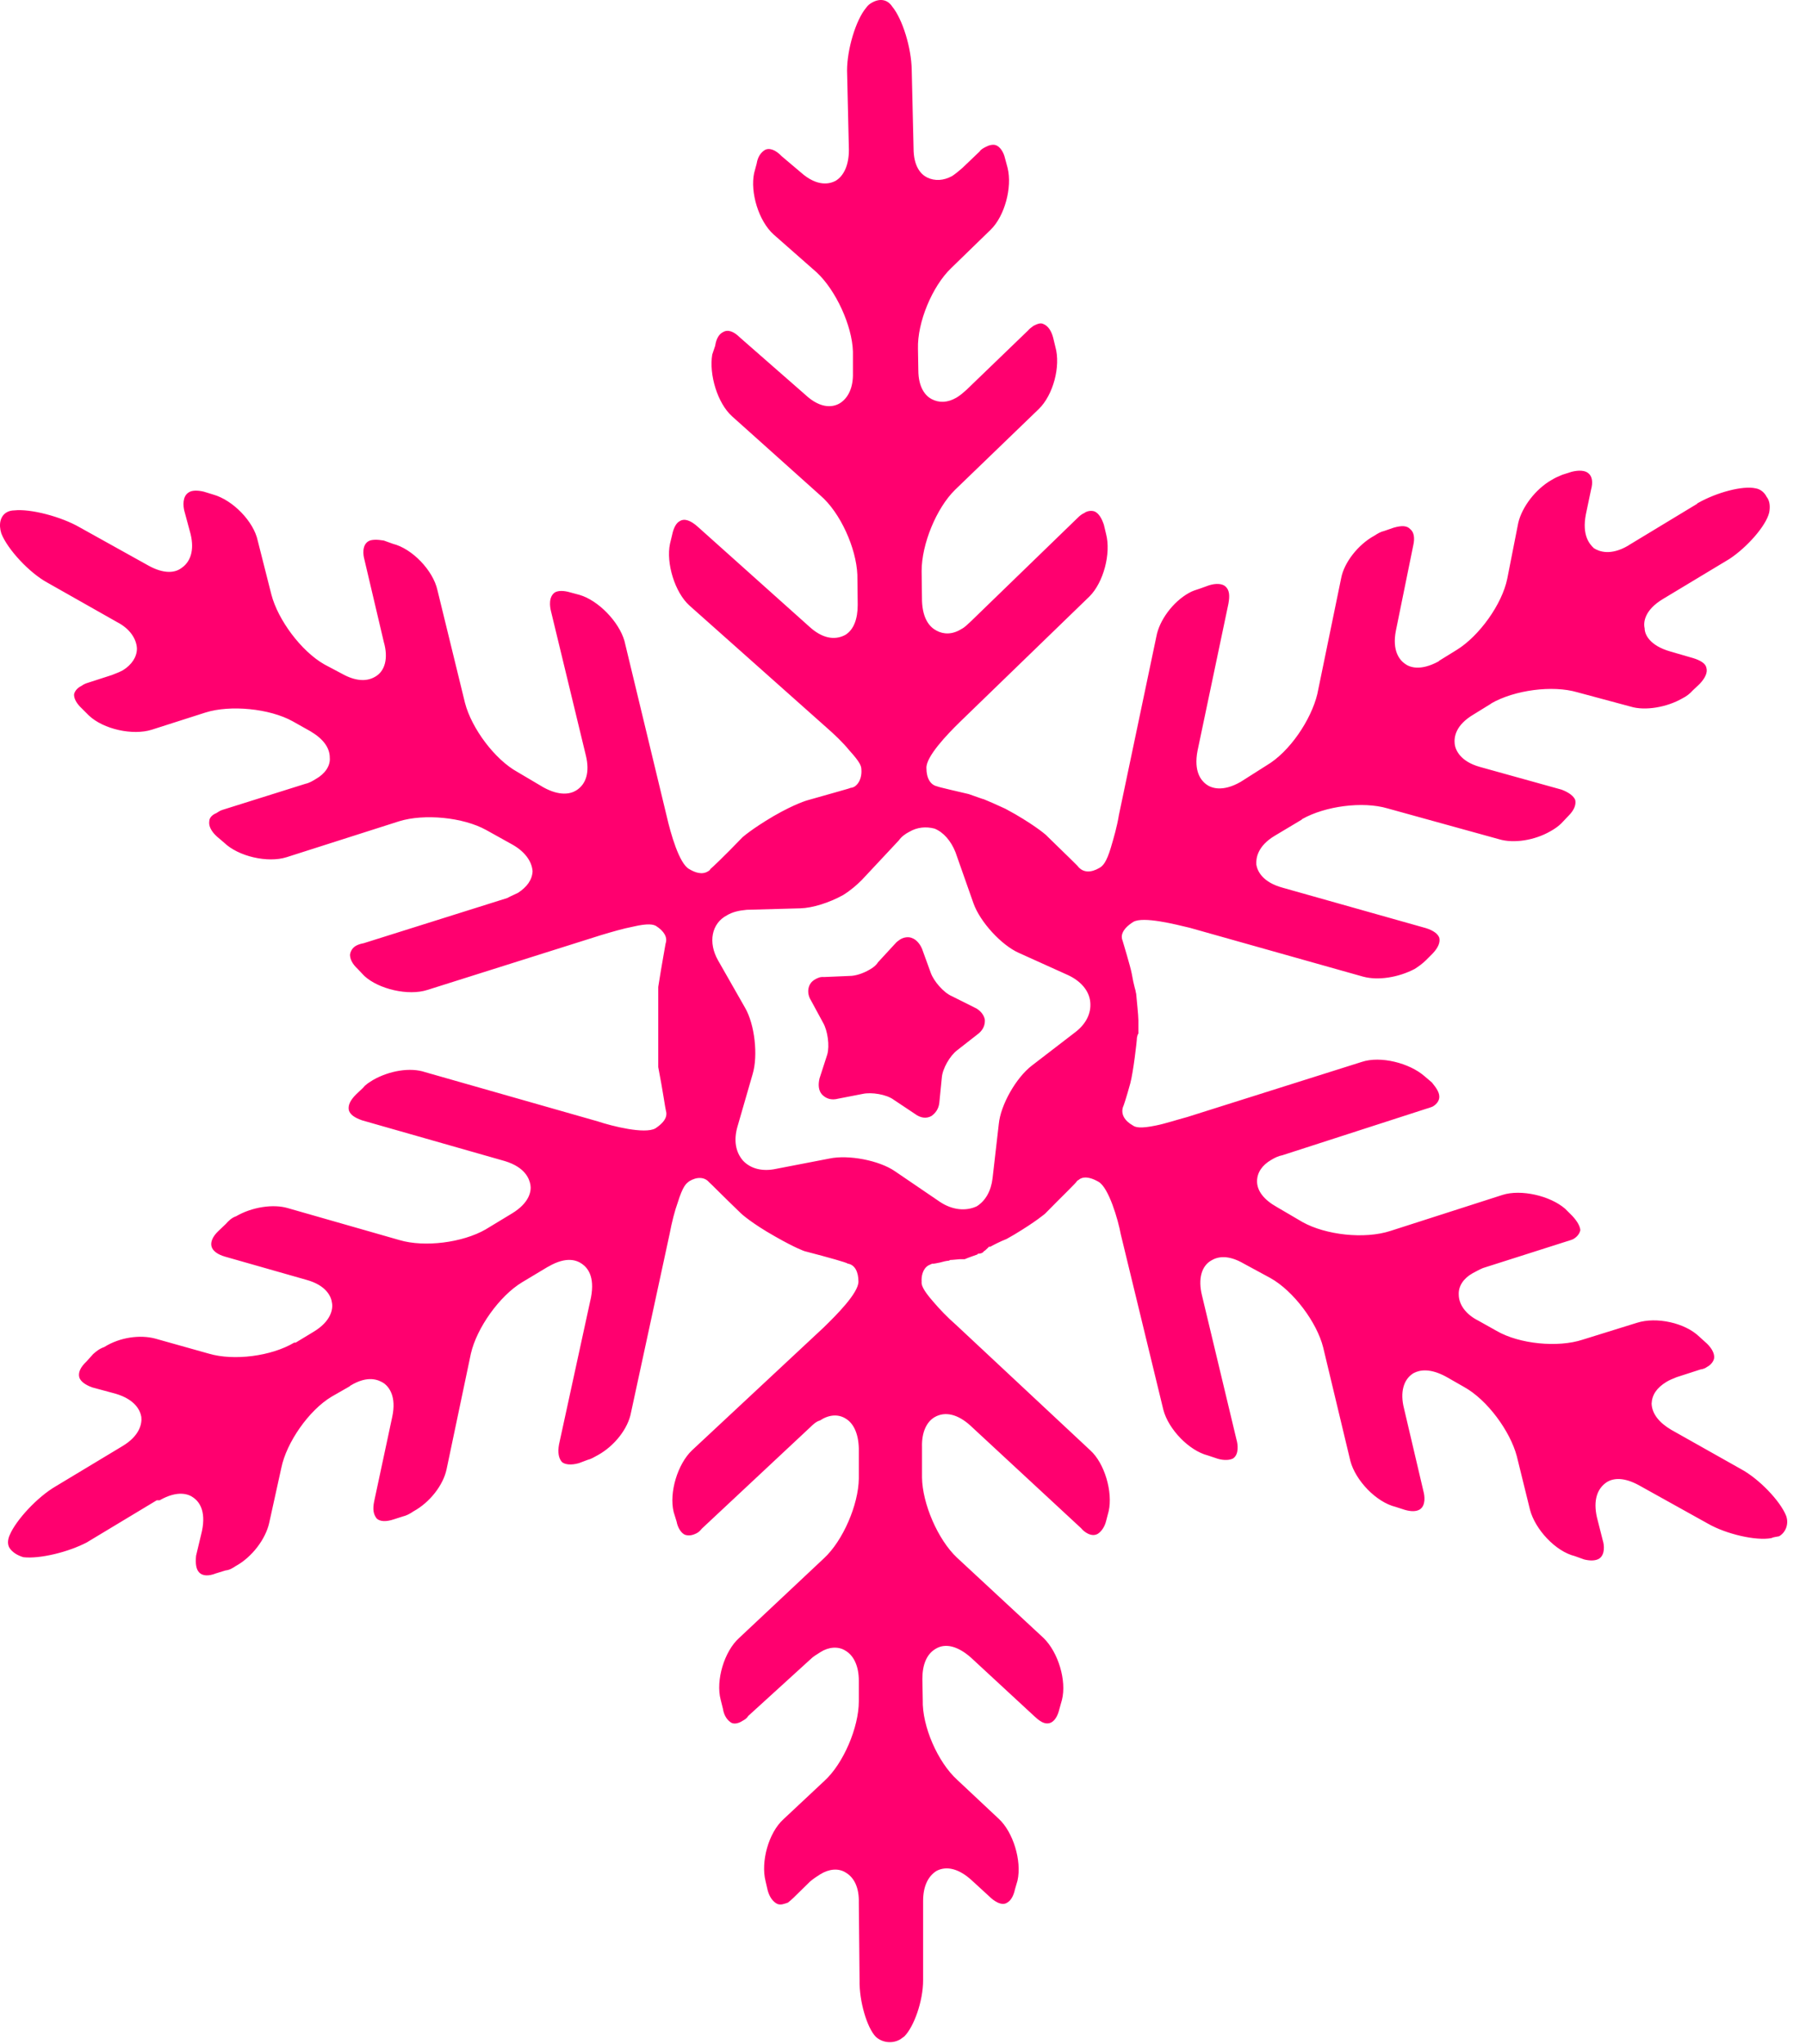 <?xml version="1.0" encoding="UTF-8"?> <svg xmlns="http://www.w3.org/2000/svg" width="76" height="86" viewBox="0 0 76 86" fill="none"> <path d="M74.543 64.716C73.894 64.84 72.642 64.546 71.884 64.114L68.993 62.506C68.328 62.135 67.895 62.197 67.633 62.351C67.2 62.629 67.045 63.139 67.2 63.835L67.447 64.809C67.509 64.995 67.555 65.412 67.293 65.582C67.138 65.675 66.906 65.675 66.659 65.613L66.272 65.474C65.453 65.273 64.603 64.345 64.386 63.526L63.83 61.269C63.551 60.218 62.593 58.904 61.619 58.362L60.861 57.929C60.181 57.559 59.748 57.636 59.485 57.775C59.052 58.038 58.913 58.594 59.083 59.259L59.903 62.753C59.949 62.923 60.011 63.34 59.748 63.511C59.593 63.603 59.377 63.603 59.114 63.526L58.728 63.402C57.908 63.201 57.043 62.289 56.826 61.47L55.682 56.693C55.419 55.641 54.43 54.312 53.456 53.771L52.343 53.168C51.678 52.781 51.245 52.874 50.982 53.029C50.565 53.261 50.41 53.802 50.58 54.497L52.034 60.573C52.095 60.774 52.142 61.192 51.894 61.362C51.755 61.439 51.508 61.454 51.245 61.377L50.828 61.238C50.039 61.037 49.173 60.14 48.957 59.321L47.164 51.931C47.055 51.328 46.654 49.952 46.221 49.72C46.004 49.597 45.679 49.458 45.432 49.612C45.386 49.658 45.355 49.658 45.324 49.689C45.309 49.751 44.767 50.261 43.979 51.065C43.979 51.065 43.608 51.39 42.68 51.947L42.356 52.132C42.139 52.209 41.691 52.441 41.675 52.457H41.614C41.598 52.488 41.536 52.534 41.474 52.596C41.474 52.611 41.413 52.627 41.382 52.673C41.351 52.719 41.258 52.751 41.15 52.751L41.134 52.781C41.011 52.828 40.81 52.89 40.593 52.982C40.547 52.982 40.5 52.982 40.377 52.982C40.037 53.013 40.037 53.013 39.99 53.013L39.928 53.044C39.851 53.044 39.65 53.091 39.557 53.121C39.403 53.152 39.264 53.183 39.233 53.168C39.202 53.183 39.124 53.214 39.063 53.245C38.815 53.4 38.769 53.724 38.784 53.925C38.769 54.049 38.815 54.25 39.279 54.776C39.542 55.085 39.867 55.425 40.238 55.75L45.88 61.022C46.483 61.563 46.839 62.784 46.654 63.588L46.545 64.005C46.483 64.253 46.344 64.438 46.205 64.531C45.927 64.701 45.602 64.438 45.494 64.299L40.84 59.986C40.315 59.506 39.774 59.367 39.325 59.63C38.985 59.831 38.784 60.279 38.8 60.867V62.166C38.815 63.263 39.465 64.778 40.269 65.536L43.917 68.921C44.535 69.525 44.891 70.715 44.69 71.519L44.582 71.905C44.52 72.168 44.412 72.369 44.257 72.462C43.963 72.632 43.67 72.338 43.531 72.215L40.856 69.741C40.33 69.277 39.789 69.107 39.356 69.385C39.001 69.602 38.815 70.035 38.815 70.638L38.831 71.519C38.8 72.632 39.465 74.147 40.284 74.889L42.031 76.528C42.634 77.084 43.005 78.29 42.819 79.125L42.711 79.496C42.649 79.79 42.526 79.975 42.386 80.053C42.139 80.223 41.784 79.945 41.645 79.805L40.887 79.11C40.361 78.63 39.836 78.491 39.403 78.723C39.047 78.955 38.846 79.372 38.846 79.991V83.33C38.846 84.196 38.46 85.278 38.058 85.68C37.996 85.727 37.934 85.773 37.888 85.804C37.548 86.005 37.115 85.943 36.852 85.695C36.481 85.309 36.156 84.196 36.172 83.33L36.141 80.053C36.156 79.434 35.955 79.001 35.584 78.785C35.29 78.6 34.889 78.63 34.517 78.862C34.394 78.94 34.224 79.048 34.084 79.171L33.389 79.852C33.312 79.929 33.234 79.991 33.157 80.053C33.018 80.099 32.848 80.176 32.693 80.099C32.523 80.006 32.384 79.821 32.307 79.543L32.214 79.141C32.013 78.337 32.337 77.115 32.971 76.543L34.688 74.935C35.491 74.209 36.141 72.678 36.141 71.581V70.715C36.141 70.097 35.924 69.648 35.569 69.447C35.275 69.262 34.873 69.293 34.533 69.509C34.363 69.617 34.224 69.695 34.084 69.834L31.487 72.199C31.41 72.323 31.333 72.354 31.255 72.4C31.116 72.493 30.931 72.555 30.791 72.493C30.622 72.4 30.467 72.199 30.421 71.89L30.328 71.519C30.111 70.699 30.482 69.478 31.101 68.921L34.672 65.567C35.476 64.825 36.125 63.31 36.141 62.212V60.944C36.125 60.326 35.924 59.877 35.569 59.676C35.26 59.491 34.873 59.522 34.502 59.769C34.363 59.8 34.208 59.939 34.1 60.048L29.539 64.314C29.462 64.407 29.4 64.469 29.307 64.516C29.184 64.577 29.014 64.639 28.828 64.577C28.674 64.516 28.519 64.284 28.473 64.021L28.349 63.619C28.148 62.799 28.519 61.594 29.122 61.022L34.657 55.858C35.198 55.332 36.125 54.405 36.125 53.925C36.125 53.508 35.971 53.214 35.677 53.168C35.63 53.121 34.919 52.92 33.853 52.642C33.853 52.642 33.482 52.519 32.616 52.024C31.626 51.467 31.194 51.065 31.194 51.065C30.374 50.277 29.895 49.782 29.833 49.736C29.648 49.519 29.323 49.504 28.998 49.705L28.983 49.72C28.875 49.798 28.735 49.906 28.519 50.602C28.395 50.942 28.272 51.421 28.179 51.916L26.555 59.429C26.432 60.109 25.86 60.836 25.164 61.222C24.994 61.315 24.87 61.392 24.731 61.423L24.36 61.563C24.035 61.655 23.773 61.624 23.649 61.516C23.51 61.362 23.463 61.114 23.525 60.774L24.87 54.59C25.04 53.694 24.716 53.338 24.499 53.183C24.283 53.029 23.85 52.843 23.077 53.292L23.046 53.307L21.964 53.956C21.021 54.528 20.062 55.873 19.815 56.956L18.795 61.81C18.655 62.49 18.083 63.217 17.403 63.588C17.249 63.696 17.094 63.773 16.955 63.804L16.568 63.928C16.244 64.036 15.996 64.021 15.857 63.897C15.718 63.727 15.672 63.511 15.749 63.155L16.506 59.615C16.692 58.749 16.367 58.362 16.166 58.208C15.934 58.053 15.486 57.852 14.744 58.301L14.713 58.331L13.956 58.764C12.997 59.336 12.054 60.697 11.838 61.764L11.327 64.083C11.173 64.763 10.601 65.52 9.921 65.891C9.781 65.984 9.658 66.061 9.488 66.077L9.086 66.201C8.777 66.324 8.529 66.309 8.39 66.17C8.251 66.031 8.22 65.799 8.251 65.459L8.498 64.423C8.684 63.541 8.359 63.17 8.143 63.016C7.942 62.861 7.478 62.691 6.72 63.124H6.597L3.721 64.856L3.675 64.886C2.886 65.304 1.68 65.598 0.985 65.52C0.722 65.443 0.521 65.304 0.413 65.149C0.304 64.995 0.32 64.778 0.413 64.577C0.675 63.959 1.572 62.985 2.345 62.537L5.143 60.852C5.901 60.403 5.978 59.877 5.947 59.615C5.901 59.352 5.7 58.888 4.865 58.641L3.891 58.378C3.582 58.27 3.381 58.115 3.335 57.945C3.288 57.744 3.381 57.528 3.644 57.28L3.922 56.971C4.046 56.863 4.169 56.755 4.386 56.677C5.051 56.26 5.901 56.152 6.535 56.322L8.792 56.956C9.843 57.265 11.42 57.064 12.379 56.492H12.441L13.183 56.043C13.94 55.595 14.017 55.069 13.971 54.822C13.94 54.559 13.739 54.08 12.889 53.848L9.472 52.874C9.148 52.781 8.947 52.627 8.9 52.441C8.854 52.256 8.947 52.024 9.194 51.792L9.503 51.498C9.611 51.374 9.751 51.235 9.936 51.174C10.601 50.787 11.498 50.648 12.116 50.833L16.816 52.178C17.867 52.488 19.459 52.287 20.433 51.73L21.531 51.065C22.304 50.602 22.366 50.091 22.32 49.844C22.273 49.597 22.103 49.117 21.253 48.855L15.239 47.139C14.93 47.03 14.744 46.907 14.682 46.721C14.636 46.52 14.729 46.304 14.976 46.056L15.285 45.763C15.393 45.623 15.533 45.546 15.703 45.438C16.383 45.051 17.264 44.897 17.898 45.113L25.164 47.185C25.767 47.386 27.128 47.726 27.576 47.479C28.071 47.154 28.071 46.891 28.024 46.737C27.993 46.628 27.901 45.933 27.7 44.897V41.526C27.854 40.537 27.993 39.826 28.009 39.702C28.102 39.44 27.947 39.177 27.607 38.96C27.498 38.898 27.282 38.837 26.633 38.991C26.231 39.068 25.752 39.208 25.288 39.347L17.991 41.65C17.187 41.913 15.934 41.619 15.332 41.063L15.053 40.769C14.821 40.553 14.729 40.352 14.729 40.166C14.759 39.965 14.883 39.841 15.007 39.78C15.1 39.733 15.208 39.702 15.301 39.687L21.346 37.785C21.515 37.693 21.67 37.631 21.794 37.569C22.18 37.321 22.397 37.012 22.412 36.657C22.381 36.239 22.088 35.837 21.577 35.544L20.464 34.925C19.49 34.384 17.852 34.23 16.8 34.554L12.054 36.069C11.265 36.316 10.029 36.038 9.426 35.451L9.117 35.188C8.885 34.971 8.777 34.755 8.807 34.554C8.807 34.384 8.977 34.26 9.101 34.214C9.178 34.168 9.256 34.106 9.364 34.075L12.858 32.977C13.013 32.946 13.167 32.853 13.291 32.776C13.677 32.56 13.909 32.22 13.878 31.88C13.878 31.447 13.585 31.076 13.059 30.766L12.317 30.349C11.343 29.808 9.689 29.653 8.653 29.978L6.38 30.705C5.592 30.952 4.355 30.689 3.737 30.102L3.443 29.808C3.226 29.607 3.103 29.39 3.118 29.205C3.165 29.02 3.319 28.911 3.443 28.849C3.505 28.803 3.597 28.757 3.706 28.726L4.711 28.401C4.865 28.339 5.035 28.277 5.174 28.2C5.545 27.968 5.762 27.643 5.762 27.288C5.746 26.886 5.468 26.453 4.927 26.175L2.005 24.521C1.232 24.103 0.32 23.114 0.057 22.449C-0.067 22.062 0.011 21.707 0.289 21.552C0.366 21.506 0.49 21.475 0.598 21.475C1.278 21.398 2.577 21.738 3.35 22.186L6.241 23.794C6.906 24.165 7.354 24.088 7.586 23.933C8.019 23.67 8.189 23.16 8.019 22.465L7.756 21.491C7.71 21.305 7.663 20.887 7.942 20.718C8.081 20.625 8.313 20.625 8.576 20.687L8.977 20.81C9.797 21.042 10.678 21.939 10.848 22.758L11.42 25.015C11.698 26.082 12.672 27.396 13.646 27.953L14.404 28.355C14.93 28.648 15.409 28.695 15.78 28.478C16.197 28.247 16.352 27.705 16.151 27.01L15.332 23.531C15.285 23.361 15.223 22.944 15.502 22.774C15.625 22.696 15.873 22.696 16.151 22.743L16.537 22.882C17.341 23.083 18.223 23.995 18.408 24.83L19.568 29.576C19.846 30.643 20.82 31.957 21.778 32.483L22.876 33.132C23.556 33.503 24.005 33.41 24.252 33.255C24.669 32.993 24.824 32.483 24.654 31.787L23.185 25.711C23.139 25.526 23.077 25.108 23.355 24.923C23.494 24.845 23.726 24.845 23.989 24.923L24.391 25.031C25.18 25.263 26.045 26.159 26.277 26.963L28.055 34.338C28.225 35.08 28.581 36.332 28.998 36.564C29.23 36.703 29.539 36.827 29.802 36.657C29.849 36.626 29.864 36.626 29.895 36.564C29.957 36.517 30.467 36.038 31.24 35.234C31.24 35.234 31.611 34.894 32.554 34.338C33.466 33.812 33.976 33.673 33.976 33.673C35.213 33.317 35.754 33.178 35.8 33.147C35.847 33.147 35.893 33.132 35.955 33.101C36.233 32.915 36.264 32.56 36.249 32.39C36.249 32.235 36.203 32.081 35.739 31.57C35.476 31.246 35.12 30.906 34.765 30.596L29.014 25.479C28.395 24.923 28.024 23.686 28.194 22.882L28.287 22.495C28.349 22.202 28.457 22.001 28.612 21.923C28.813 21.8 29.076 21.908 29.354 22.155L34.069 26.376C34.579 26.84 35.105 26.963 35.569 26.716C35.924 26.5 36.094 26.051 36.094 25.448L36.079 24.18C36.032 23.067 35.368 21.568 34.517 20.841L30.807 17.517C30.189 16.961 29.833 15.755 29.972 14.92L30.096 14.549C30.142 14.24 30.266 14.054 30.421 13.977C30.622 13.853 30.869 13.931 31.147 14.209L33.884 16.605C34.579 17.255 35.105 17.115 35.352 16.961C35.692 16.744 35.909 16.311 35.893 15.693V14.796C35.862 13.699 35.167 12.199 34.363 11.457L32.554 9.865C31.92 9.293 31.565 8.087 31.735 7.283L31.843 6.881C31.889 6.587 32.028 6.417 32.167 6.324C32.353 6.201 32.631 6.293 32.894 6.572L33.698 7.252C34.409 7.886 34.935 7.731 35.167 7.607C35.522 7.391 35.723 6.927 35.723 6.309L35.646 2.969C35.646 2.073 36.017 0.836 36.45 0.326C36.512 0.233 36.605 0.156 36.697 0.109C37.022 -0.076 37.347 -0.03 37.548 0.279C37.98 0.805 38.352 2.011 38.367 2.939L38.444 6.232C38.444 6.989 38.738 7.329 39.016 7.468C39.341 7.623 39.697 7.607 40.068 7.407C40.207 7.314 40.361 7.19 40.5 7.066L41.227 6.371C41.273 6.293 41.382 6.232 41.474 6.185C41.583 6.123 41.768 6.061 41.907 6.108C42.077 6.17 42.232 6.386 42.294 6.664L42.402 7.066C42.603 7.886 42.278 9.092 41.691 9.664L40.021 11.287C39.233 12.044 38.599 13.559 38.63 14.673L38.645 15.569C38.645 16.342 38.97 16.667 39.202 16.791C39.526 16.961 39.882 16.945 40.253 16.729C40.408 16.636 40.531 16.528 40.67 16.404L43.252 13.915C43.33 13.822 43.407 13.776 43.484 13.714C43.608 13.652 43.778 13.559 43.917 13.637C44.103 13.714 44.242 13.915 44.319 14.209L44.412 14.595C44.644 15.415 44.319 16.621 43.716 17.208L40.191 20.609C39.403 21.382 38.784 22.897 38.784 24.026L38.8 25.294C38.831 26.067 39.14 26.391 39.403 26.53C39.712 26.701 40.083 26.701 40.454 26.469C40.609 26.391 40.717 26.268 40.856 26.144L45.37 21.769C45.432 21.707 45.525 21.63 45.633 21.583C45.71 21.521 45.896 21.459 46.066 21.521C46.236 21.599 46.36 21.8 46.453 22.078L46.545 22.465C46.762 23.284 46.437 24.505 45.85 25.093L40.408 30.364C39.851 30.906 38.97 31.833 38.985 32.312C38.985 32.745 39.155 33.024 39.434 33.085C39.48 33.116 40.439 33.333 40.763 33.41C41.165 33.549 41.366 33.627 41.397 33.627C41.428 33.642 41.737 33.766 42 33.889L42.309 34.029L42.727 34.26C43.654 34.801 44.056 35.157 44.072 35.188C44.829 35.93 45.386 36.456 45.401 36.502C45.602 36.703 45.896 36.734 46.267 36.517C46.406 36.44 46.561 36.286 46.746 35.667C46.87 35.25 47.009 34.771 47.086 34.291L48.663 26.778C48.787 26.098 49.359 25.325 50.024 24.953C50.178 24.861 50.348 24.814 50.488 24.768L50.874 24.629C51.168 24.536 51.431 24.552 51.57 24.675C51.74 24.83 51.755 25.062 51.694 25.402L50.395 31.586C50.225 32.467 50.549 32.838 50.75 32.993C50.967 33.163 51.446 33.333 52.204 32.9L53.301 32.204C54.275 31.632 55.172 30.287 55.435 29.205L56.44 24.32C56.563 23.67 57.151 22.913 57.831 22.542C58.001 22.433 58.109 22.372 58.248 22.341L58.65 22.202C58.975 22.109 59.207 22.109 59.346 22.264C59.501 22.387 59.547 22.634 59.47 22.959L58.743 26.53C58.573 27.381 58.898 27.767 59.114 27.922C59.315 28.076 59.764 28.247 60.537 27.829C60.552 27.814 60.552 27.814 60.568 27.798L61.294 27.35C62.253 26.762 63.211 25.417 63.428 24.351L63.891 22.001C64.046 21.336 64.618 20.578 65.298 20.192C65.453 20.099 65.592 20.037 65.747 19.975L66.133 19.852C66.442 19.774 66.705 19.79 66.844 19.914C66.999 20.037 67.045 20.285 66.953 20.609L66.736 21.645C66.566 22.526 66.891 22.897 67.076 23.067C67.293 23.206 67.772 23.392 68.514 22.959L68.56 22.928L71.42 21.197C71.42 21.181 71.42 21.181 71.451 21.166C72.24 20.718 73.338 20.424 73.879 20.547C74.079 20.578 74.25 20.718 74.342 20.903C74.481 21.073 74.497 21.32 74.451 21.568C74.311 22.14 73.507 23.037 72.781 23.516L69.983 25.201C69.21 25.665 69.148 26.175 69.21 26.438C69.21 26.701 69.426 27.164 70.292 27.412L71.25 27.69C71.56 27.783 71.776 27.922 71.807 28.092C71.869 28.293 71.76 28.525 71.529 28.772L71.235 29.05C71.111 29.189 70.972 29.298 70.787 29.39C70.137 29.762 69.225 29.916 68.622 29.731L66.38 29.128C65.329 28.819 63.737 29.035 62.763 29.591L62.747 29.607L62.021 30.055C61.232 30.519 61.186 31.029 61.217 31.308C61.248 31.555 61.449 32.034 62.268 32.266L65.716 33.225C66.04 33.348 66.226 33.503 66.288 33.657C66.334 33.858 66.241 34.09 66.009 34.322L65.7 34.647C65.592 34.755 65.422 34.879 65.252 34.971C64.587 35.358 63.706 35.497 63.087 35.312L58.388 34.013C57.336 33.704 55.759 33.92 54.801 34.461L54.77 34.492L53.657 35.157C52.899 35.605 52.853 36.131 52.868 36.378C52.915 36.657 53.131 37.12 53.981 37.352L60.011 39.053C60.305 39.146 60.506 39.285 60.568 39.455C60.614 39.656 60.521 39.872 60.289 40.12L60.011 40.398C59.872 40.537 59.702 40.661 59.532 40.769C58.852 41.125 58.001 41.264 57.367 41.094L50.07 39.038C49.483 38.898 48.107 38.543 47.689 38.79C47.179 39.115 47.164 39.408 47.241 39.579C47.256 39.64 47.566 40.645 47.627 40.97L47.689 41.295C47.689 41.295 47.767 41.635 47.782 41.666C47.797 41.727 47.797 41.774 47.813 41.82C47.828 42.037 47.906 42.702 47.906 42.933C47.906 43.243 47.906 43.397 47.906 43.49C47.859 43.536 47.859 43.629 47.844 43.66C47.844 43.815 47.689 45.113 47.566 45.577C47.396 46.196 47.272 46.566 47.256 46.582C47.164 46.876 47.318 47.154 47.674 47.355C47.782 47.432 47.983 47.494 48.648 47.355C49.034 47.278 49.498 47.123 49.962 46.999L57.306 44.68C58.094 44.417 59.315 44.727 59.949 45.283L60.258 45.546C60.459 45.794 60.583 45.979 60.568 46.18C60.552 46.365 60.397 46.505 60.274 46.566C60.196 46.597 60.104 46.628 59.995 46.659L53.966 48.607C53.796 48.638 53.641 48.715 53.487 48.808C53.116 49.025 52.899 49.334 52.899 49.705C52.899 50.122 53.209 50.493 53.734 50.787L54.816 51.421C55.79 51.962 57.414 52.148 58.511 51.792L63.227 50.277C64 50.029 65.236 50.308 65.87 50.864L66.164 51.158C66.38 51.39 66.489 51.591 66.504 51.761C66.458 51.962 66.303 52.086 66.18 52.148C66.102 52.178 66.009 52.209 65.901 52.24L62.407 53.353C62.253 53.415 62.098 53.508 61.974 53.57C61.588 53.786 61.371 54.111 61.387 54.467C61.387 54.884 61.681 55.301 62.206 55.564L62.979 55.997C63.938 56.554 65.561 56.708 66.597 56.368L68.885 55.657C69.704 55.394 70.91 55.657 71.513 56.244L71.838 56.538C72.039 56.739 72.162 56.956 72.132 57.157C72.101 57.311 71.962 57.45 71.838 57.512C71.776 57.559 71.683 57.605 71.56 57.62L70.555 57.945C70.4 58.007 70.246 58.069 70.122 58.146C69.72 58.393 69.519 58.687 69.503 59.058C69.519 59.491 69.828 59.862 70.323 60.156L73.26 61.81C74.033 62.227 74.914 63.155 75.162 63.773C75.285 64.098 75.162 64.469 74.868 64.639C74.729 64.67 74.636 64.67 74.543 64.716ZM37.826 35.358L36.264 37.028C36.063 37.229 35.801 37.461 35.476 37.662C34.888 37.986 34.193 38.203 33.683 38.218L31.425 38.28C31.085 38.311 30.823 38.373 30.591 38.512C29.941 38.852 29.787 39.656 30.22 40.413L31.348 42.392C31.765 43.103 31.905 44.417 31.673 45.191L31.039 47.386C30.869 47.958 30.946 48.468 31.271 48.839C31.595 49.179 32.09 49.303 32.662 49.179L34.904 48.746C35.708 48.576 37.007 48.824 37.671 49.287L39.557 50.571C40.068 50.911 40.64 50.973 41.103 50.756C41.474 50.524 41.706 50.107 41.768 49.581L42.031 47.293C42.108 46.489 42.758 45.345 43.422 44.835L45.231 43.444C45.71 43.088 45.927 42.624 45.88 42.16C45.834 41.681 45.479 41.279 44.953 41.032L42.866 40.089C42.139 39.764 41.242 38.79 40.964 38.002L40.207 35.853C40.021 35.389 39.712 35.018 39.325 34.863C38.97 34.771 38.599 34.801 38.259 35.002C38.104 35.08 37.934 35.203 37.826 35.358Z" fill="#FF006F"></path> <path d="M41.011 42.392C41.258 42.501 41.413 42.717 41.444 42.903C41.459 43.134 41.367 43.351 41.135 43.521L40.284 44.186C39.975 44.418 39.666 44.959 39.635 45.33L39.527 46.412C39.496 46.659 39.372 46.829 39.202 46.953C38.986 47.077 38.738 47.046 38.491 46.86L37.61 46.273C37.301 46.041 36.667 45.948 36.311 46.025L35.275 46.226C34.982 46.304 34.765 46.226 34.595 46.056C34.441 45.886 34.425 45.639 34.487 45.376L34.812 44.371C34.92 44 34.827 43.366 34.642 43.042L34.131 42.099C33.915 41.758 34.008 41.372 34.286 41.217C34.41 41.14 34.533 41.094 34.672 41.109L35.755 41.063C36.002 41.063 36.327 40.955 36.59 40.8C36.76 40.707 36.883 40.599 36.945 40.491L37.672 39.702C37.733 39.625 37.811 39.579 37.873 39.532C38.043 39.424 38.244 39.408 38.383 39.47C38.553 39.532 38.707 39.702 38.8 39.919L39.171 40.939C39.295 41.279 39.697 41.758 40.053 41.913L41.011 42.392Z" fill="#FF006F"></path> </svg> 